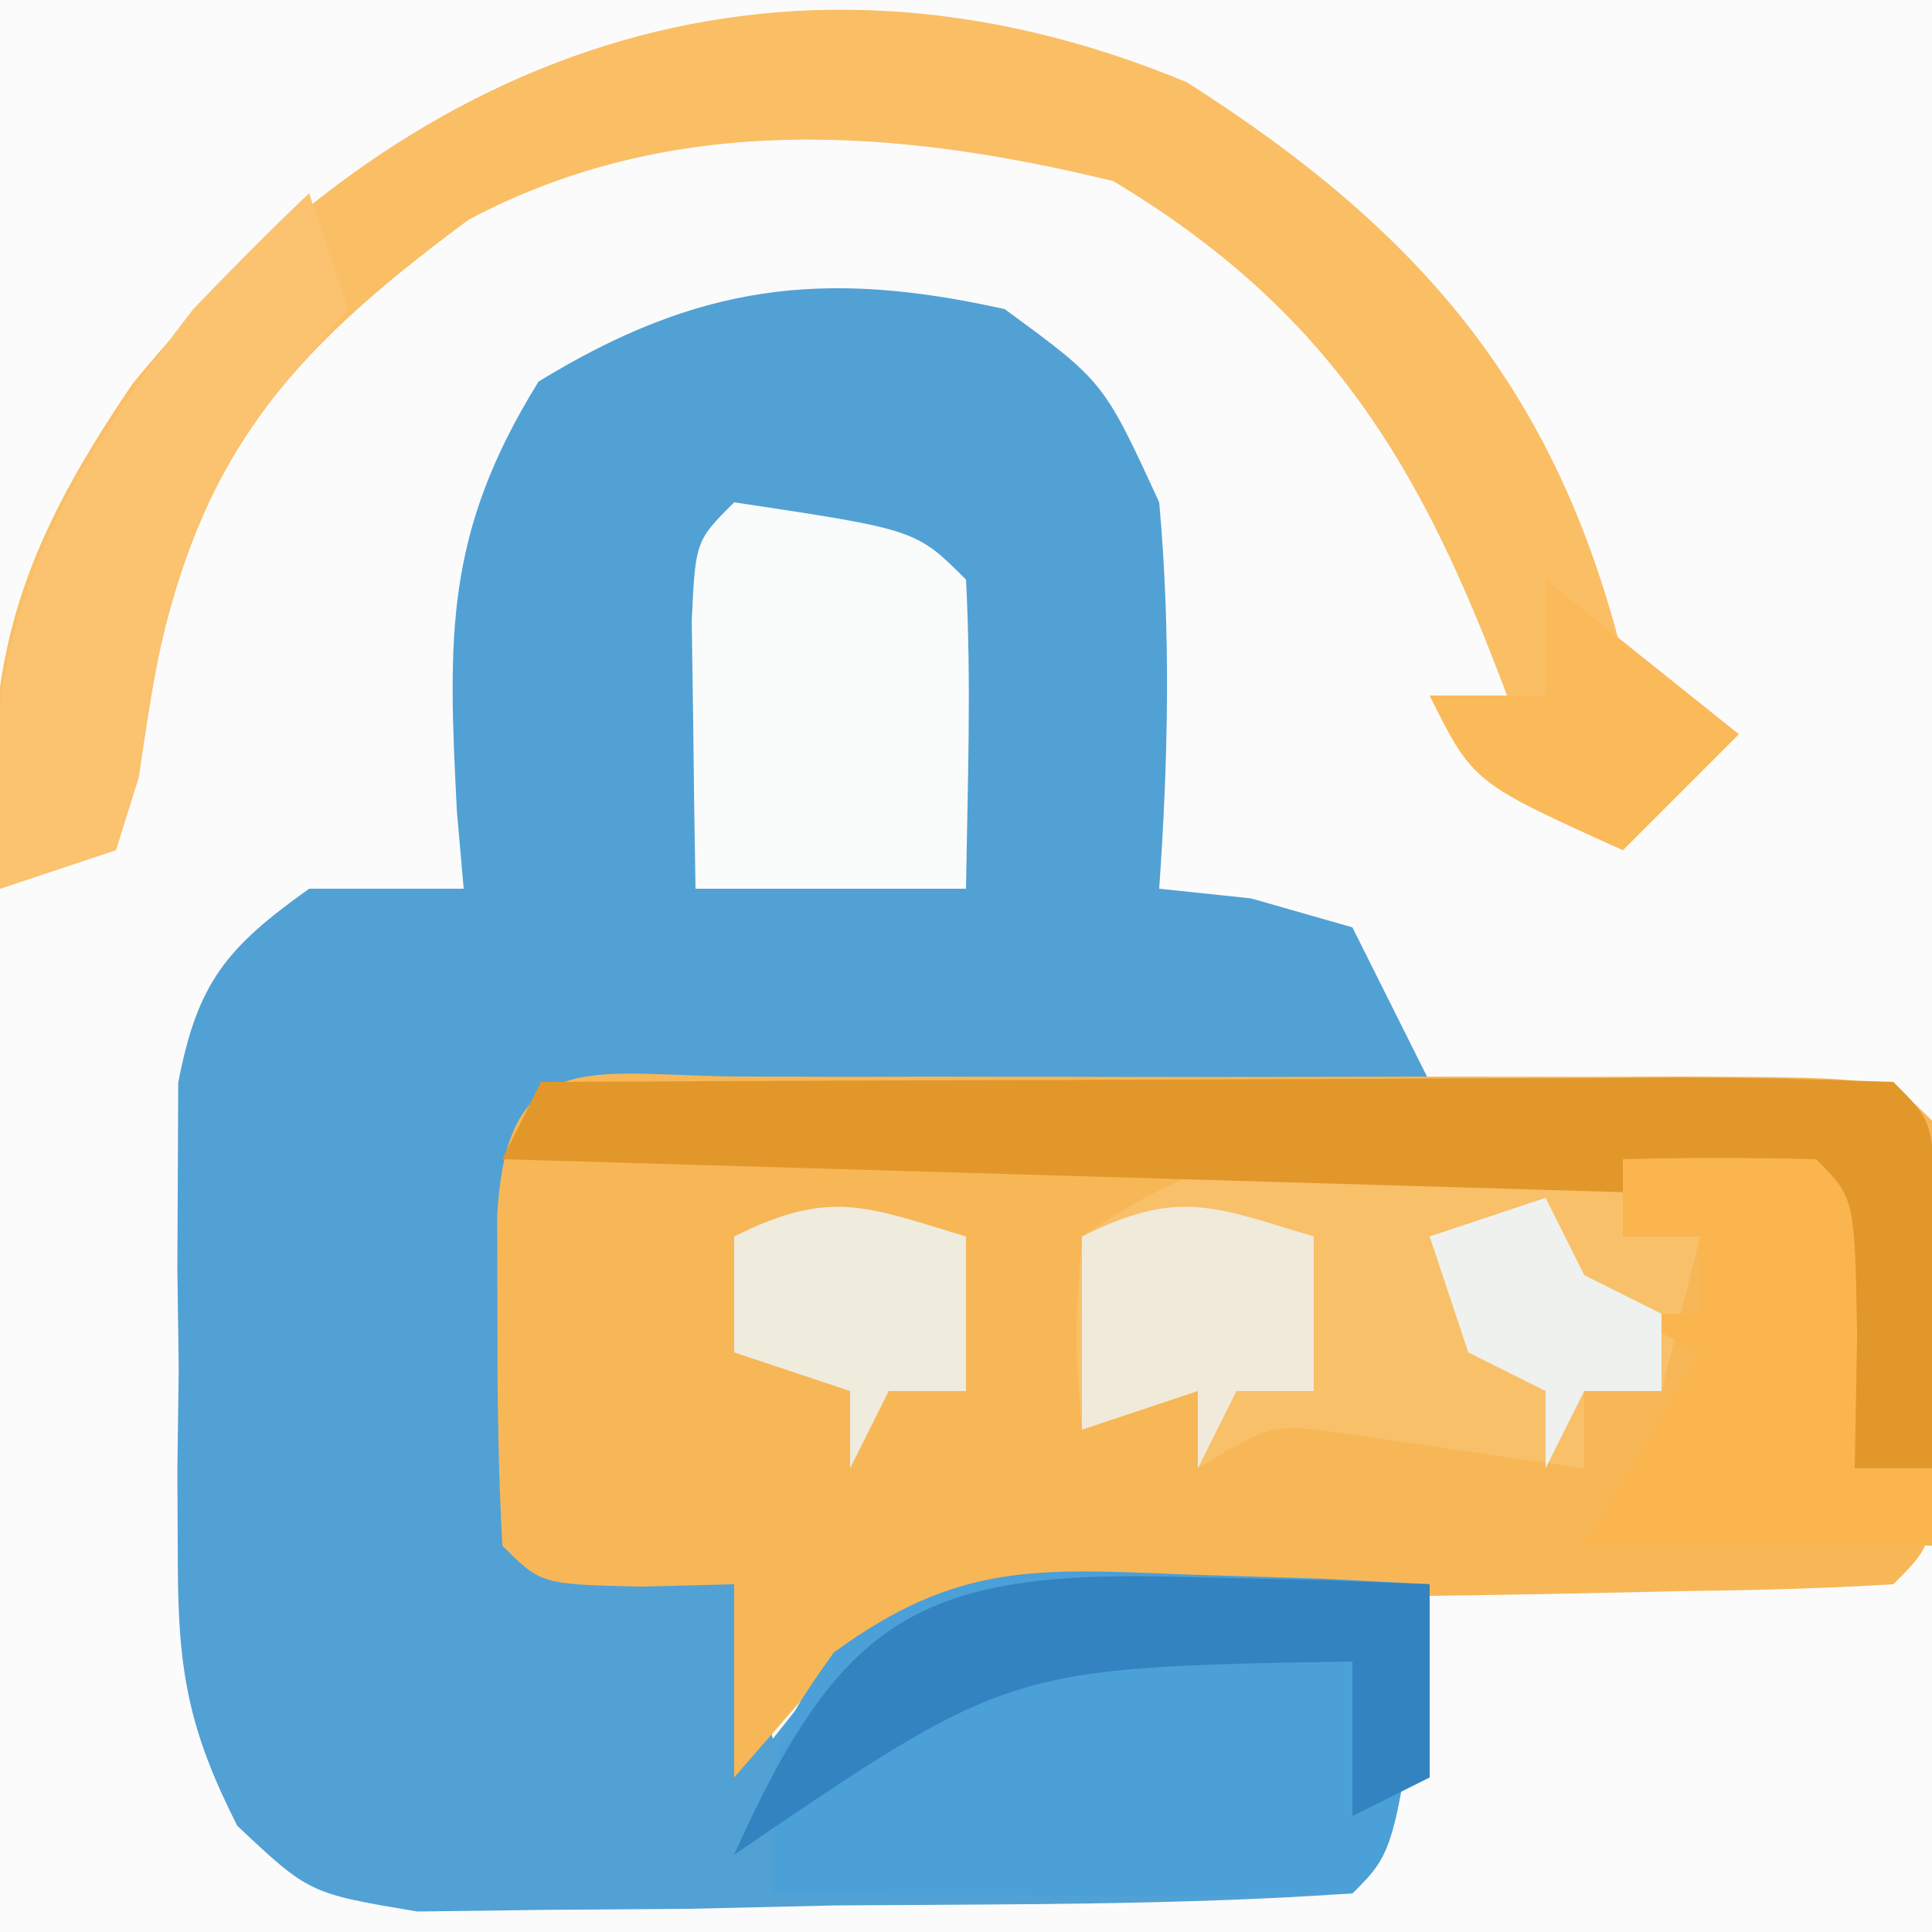 <?xml version="1.0" encoding="UTF-8"?>
<svg version="1.1" xmlns="http://www.w3.org/2000/svg" width="50" height="50">
<rect width="100%" height="100%" fill="#333333" stroke="none"/>
<path d="M0 0 C16.5 0 33 0 50 0 C50 16.5 50 33 50 50 C33.5 50 17 50 0 50 C0 33.5 0 17 0 0 Z " fill="#FBFBFB" transform="translate(0,0)"/>
<path d="M0 0 C2.562 1.875 2.562 1.875 4 5 C4.303 8.363 4.235 11.635 4 15 C4.784 15.082 5.567 15.165 6.375 15.25 C7.241 15.498 8.107 15.745 9 16 C9.66 17.32 10.32 18.64 11 20 C3.41 20.33 -4.18 20.66 -12 21 C-12 24.63 -12 28.26 -12 32 C-10.35 32.33 -8.7 32.66 -7 33 C-6.67 34.32 -6.34 35.64 -6 37 C-5.479 36.345 -4.958 35.69 -4.422 35.016 C-1.217 32.348 0.642 32.586 4.75 32.75 C5.92 32.786 7.091 32.822 8.297 32.859 C9.189 32.906 10.081 32.952 11 33 C10.125 39.875 10.125 39.875 9 41 C4.549 41.31 0.086 41.278 -4.375 41.312 C-6.262 41.356 -6.262 41.356 -8.188 41.4 C-9.391 41.409 -10.595 41.417 -11.836 41.426 C-12.945 41.44 -14.054 41.455 -15.197 41.47 C-18 41 -18 41 -19.86 39.251 C-21.102 36.799 -21.386 35.291 -21.398 32.559 C-21.404 31.312 -21.404 31.312 -21.41 30.041 C-21.399 29.182 -21.387 28.323 -21.375 27.438 C-21.392 26.143 -21.392 26.143 -21.41 24.822 C-21.406 23.993 -21.402 23.163 -21.398 22.309 C-21.395 21.554 -21.392 20.799 -21.388 20.021 C-20.89 17.425 -20.141 16.528 -18 15 C-16.68 15 -15.36 15 -14 15 C-14.058 14.336 -14.116 13.672 -14.176 12.988 C-14.407 8.467 -14.496 5.8 -12.062 1.875 C-7.953 -0.641 -4.699 -1.052 0 0 Z " fill="#51A1D5" transform="translate(26,8)"/>
<path d="M0 0 C0.757 0.002 1.515 0.004 2.295 0.006 C3.068 0.005 3.841 0.004 4.637 0.003 C6.275 0.003 7.913 0.004 9.55 0.009 C12.065 0.014 14.58 0.009 17.096 0.002 C18.683 0.003 20.27 0.004 21.857 0.006 C22.993 0.003 22.993 0.003 24.152 0 C29.461 0.024 29.461 0.024 30.576 1.139 C30.675 2.97 30.706 4.805 30.701 6.639 C30.705 8.139 30.705 8.139 30.709 9.67 C30.576 12.139 30.576 12.139 29.576 13.139 C27.782 13.248 25.983 13.295 24.185 13.315 C22.532 13.35 22.532 13.35 20.846 13.387 C18.515 13.43 16.184 13.461 13.853 13.481 C7.226 13.564 7.226 13.564 1.279 16.182 C0.717 16.828 0.155 17.474 -0.424 18.139 C-0.424 16.489 -0.424 14.839 -0.424 13.139 C-1.228 13.16 -2.033 13.18 -2.861 13.201 C-5.424 13.139 -5.424 13.139 -6.424 12.139 C-6.522 10.308 -6.554 8.473 -6.549 6.639 C-6.552 5.639 -6.554 4.638 -6.557 3.608 C-6.311 -0.958 -4.019 0.018 0 0 Z " fill="#F7B757" transform="translate(19.424,27.861)"/>
<path d="M0 0 C6.015 3.833 9.544 7.906 11.285 14.871 C12.275 15.531 13.265 16.191 14.285 16.871 C13.295 17.861 12.305 18.851 11.285 19.871 C7.41 18.121 7.41 18.121 6.285 15.871 C6.945 15.871 7.605 15.871 8.285 15.871 C6.083 9.959 3.697 5.918 -1.902 2.559 C-7.55 1.178 -13.332 0.76 -18.59 3.559 C-23.408 7.124 -25.624 9.752 -26.777 15.621 C-26.892 16.4 -27.007 17.178 -27.125 17.98 C-27.32 18.604 -27.514 19.228 -27.715 19.871 C-28.705 20.201 -29.695 20.531 -30.715 20.871 C-31.285 15.402 -30.382 12.341 -27.281 7.801 C-20.396 -0.681 -10.668 -4.436 0 0 Z " fill="#FABE65" transform="translate(30.715,2.129)"/>
<path d="M0 0 C1.17 0.036 2.341 0.072 3.547 0.109 C4.439 0.156 5.331 0.202 6.25 0.25 C5.375 7.125 5.375 7.125 4.25 8.25 C1.72 8.323 -0.783 8.342 -3.312 8.312 C-4.379 8.306 -4.379 8.306 -5.467 8.299 C-7.228 8.287 -8.989 8.269 -10.75 8.25 C-10.75 4.25 -10.75 4.25 -9.172 2.016 C-5.955 -0.329 -3.936 -0.157 0 0 Z " fill="#4BA0D7" transform="translate(30.75,40.75)"/>
<path d="M0 0 C1.491 0.027 1.491 0.027 3.012 0.055 C3.771 0.078 4.53 0.101 5.312 0.125 C5.312 0.785 5.312 1.445 5.312 2.125 C5.973 2.125 6.633 2.125 7.312 2.125 C6.982 3.445 6.652 4.765 6.312 6.125 C5.652 6.125 4.992 6.125 4.312 6.125 C4.312 6.785 4.312 7.445 4.312 8.125 C2.294 7.832 0.276 7.539 -1.742 7.246 C-3.769 6.957 -3.769 6.957 -5.688 8.125 C-5.688 7.465 -5.688 6.805 -5.688 6.125 C-6.678 6.455 -7.668 6.785 -8.688 7.125 C-8.875 4.75 -8.875 4.75 -8.688 2.125 C-5.267 -0.156 -4.006 -0.094 0 0 Z " fill="#F9C06A" transform="translate(36.688,29.875)"/>
<path d="M0 0 C4.966 -0.025 9.932 -0.043 14.899 -0.055 C16.589 -0.06 18.28 -0.067 19.971 -0.075 C22.396 -0.088 24.821 -0.093 27.246 -0.098 C28.387 -0.105 28.387 -0.105 29.55 -0.113 C31.367 -0.113 33.184 -0.062 35 0 C36 1 36 1 36.098 3.066 C36.086 3.89 36.074 4.714 36.062 5.562 C36.053 6.389 36.044 7.215 36.035 8.066 C36.024 8.704 36.012 9.343 36 10 C35.34 10 34.68 10 34 10 C33.505 6.535 33.505 6.535 33 3 C21.78 2.67 10.56 2.34 -1 2 C-0.67 1.34 -0.34 0.68 0 0 Z " fill="#E2972B" transform="translate(14,28)"/>
<path d="M0 0 C4.706 0.706 4.706 0.706 6 2 C6.141 4.671 6.042 7.324 6 10 C3.69 10 1.38 10 -1 10 C-1.027 8.521 -1.046 7.042 -1.062 5.562 C-1.074 4.739 -1.086 3.915 -1.098 3.066 C-1 1 -1 1 0 0 Z " fill="#FAFCFC" transform="translate(19,13)"/>
<path d="M0 0 C1.666 -0.043 3.334 -0.041 5 0 C6 1 6 1 6.062 4.562 C6.042 5.697 6.021 6.831 6 8 C6.66 8 7.32 8 8 8 C8 8.66 8 9.32 8 10 C5.03 10 2.06 10 -1 10 C-0.01 8.35 0.98 6.7 2 5 C1.34 4.67 0.68 4.34 0 4 C0.66 4 1.32 4 2 4 C2 3.34 2 2.68 2 2 C1.34 2 0.68 2 0 2 C0 1.34 0 0.68 0 0 Z " fill="#FAB54E" transform="translate(42,30)"/>
<path d="M0 0 C0.33 0.99 0.66 1.98 1 3 C0.402 3.701 -0.196 4.402 -0.812 5.125 C-3.373 8.49 -3.805 11.004 -4.41 15.109 C-4.702 16.045 -4.702 16.045 -5 17 C-5.99 17.33 -6.98 17.66 -8 18 C-8.664 11.626 -6.879 8.026 -3 3 C-2.02 1.981 -1.025 0.974 0 0 Z " fill="#FBC26F" transform="translate(8,5)"/>
<path d="M0 0 C1.769 0.041 1.769 0.041 3.574 0.082 C4.478 0.117 5.381 0.152 6.312 0.188 C6.312 1.837 6.312 3.487 6.312 5.188 C5.322 5.683 5.322 5.683 4.312 6.188 C4.312 4.867 4.312 3.547 4.312 2.188 C-4.564 2.334 -4.564 2.334 -11.688 7.188 C-8.92 1.014 -6.871 -0.204 0 0 Z " fill="#3483C1" transform="translate(30.688,40.812)"/>
<path d="M0 0 C0 1.32 0 2.64 0 4 C-0.66 4 -1.32 4 -2 4 C-2.33 4.66 -2.66 5.32 -3 6 C-3 5.34 -3 4.68 -3 4 C-3.99 4.33 -4.98 4.66 -6 5 C-6 3.35 -6 1.7 -6 0 C-3.509 -1.245 -2.589 -0.777 0 0 Z " fill="#F0EADA" transform="translate(34,32)"/>
<path d="M0 0 C0 1.32 0 2.64 0 4 C-0.66 4 -1.32 4 -2 4 C-2.33 4.66 -2.66 5.32 -3 6 C-3 5.34 -3 4.68 -3 4 C-3.99 3.67 -4.98 3.34 -6 3 C-6 2.01 -6 1.02 -6 0 C-3.509 -1.245 -2.589 -0.777 0 0 Z " fill="#EFEBDD" transform="translate(25,32)"/>
<path d="M0 0 C1.65 1.32 3.3 2.64 5 4 C4.01 4.99 3.02 5.98 2 7 C-1.875 5.25 -1.875 5.25 -3 3 C-2.01 3 -1.02 3 0 3 C0 2.01 0 1.02 0 0 Z " fill="#FBBA5A" transform="translate(40,15)"/>
<path d="M0 0 C0.33 0.66 0.66 1.32 1 2 C1.66 2.33 2.32 2.66 3 3 C3 3.66 3 4.32 3 5 C2.34 5 1.68 5 1 5 C0.67 5.66 0.34 6.32 0 7 C0 6.34 0 5.68 0 5 C-0.66 4.67 -1.32 4.34 -2 4 C-2.33 3.01 -2.66 2.02 -3 1 C-2.01 0.67 -1.02 0.34 0 0 Z " fill="#EEF1ED" transform="translate(40,31)"/>
</svg>
